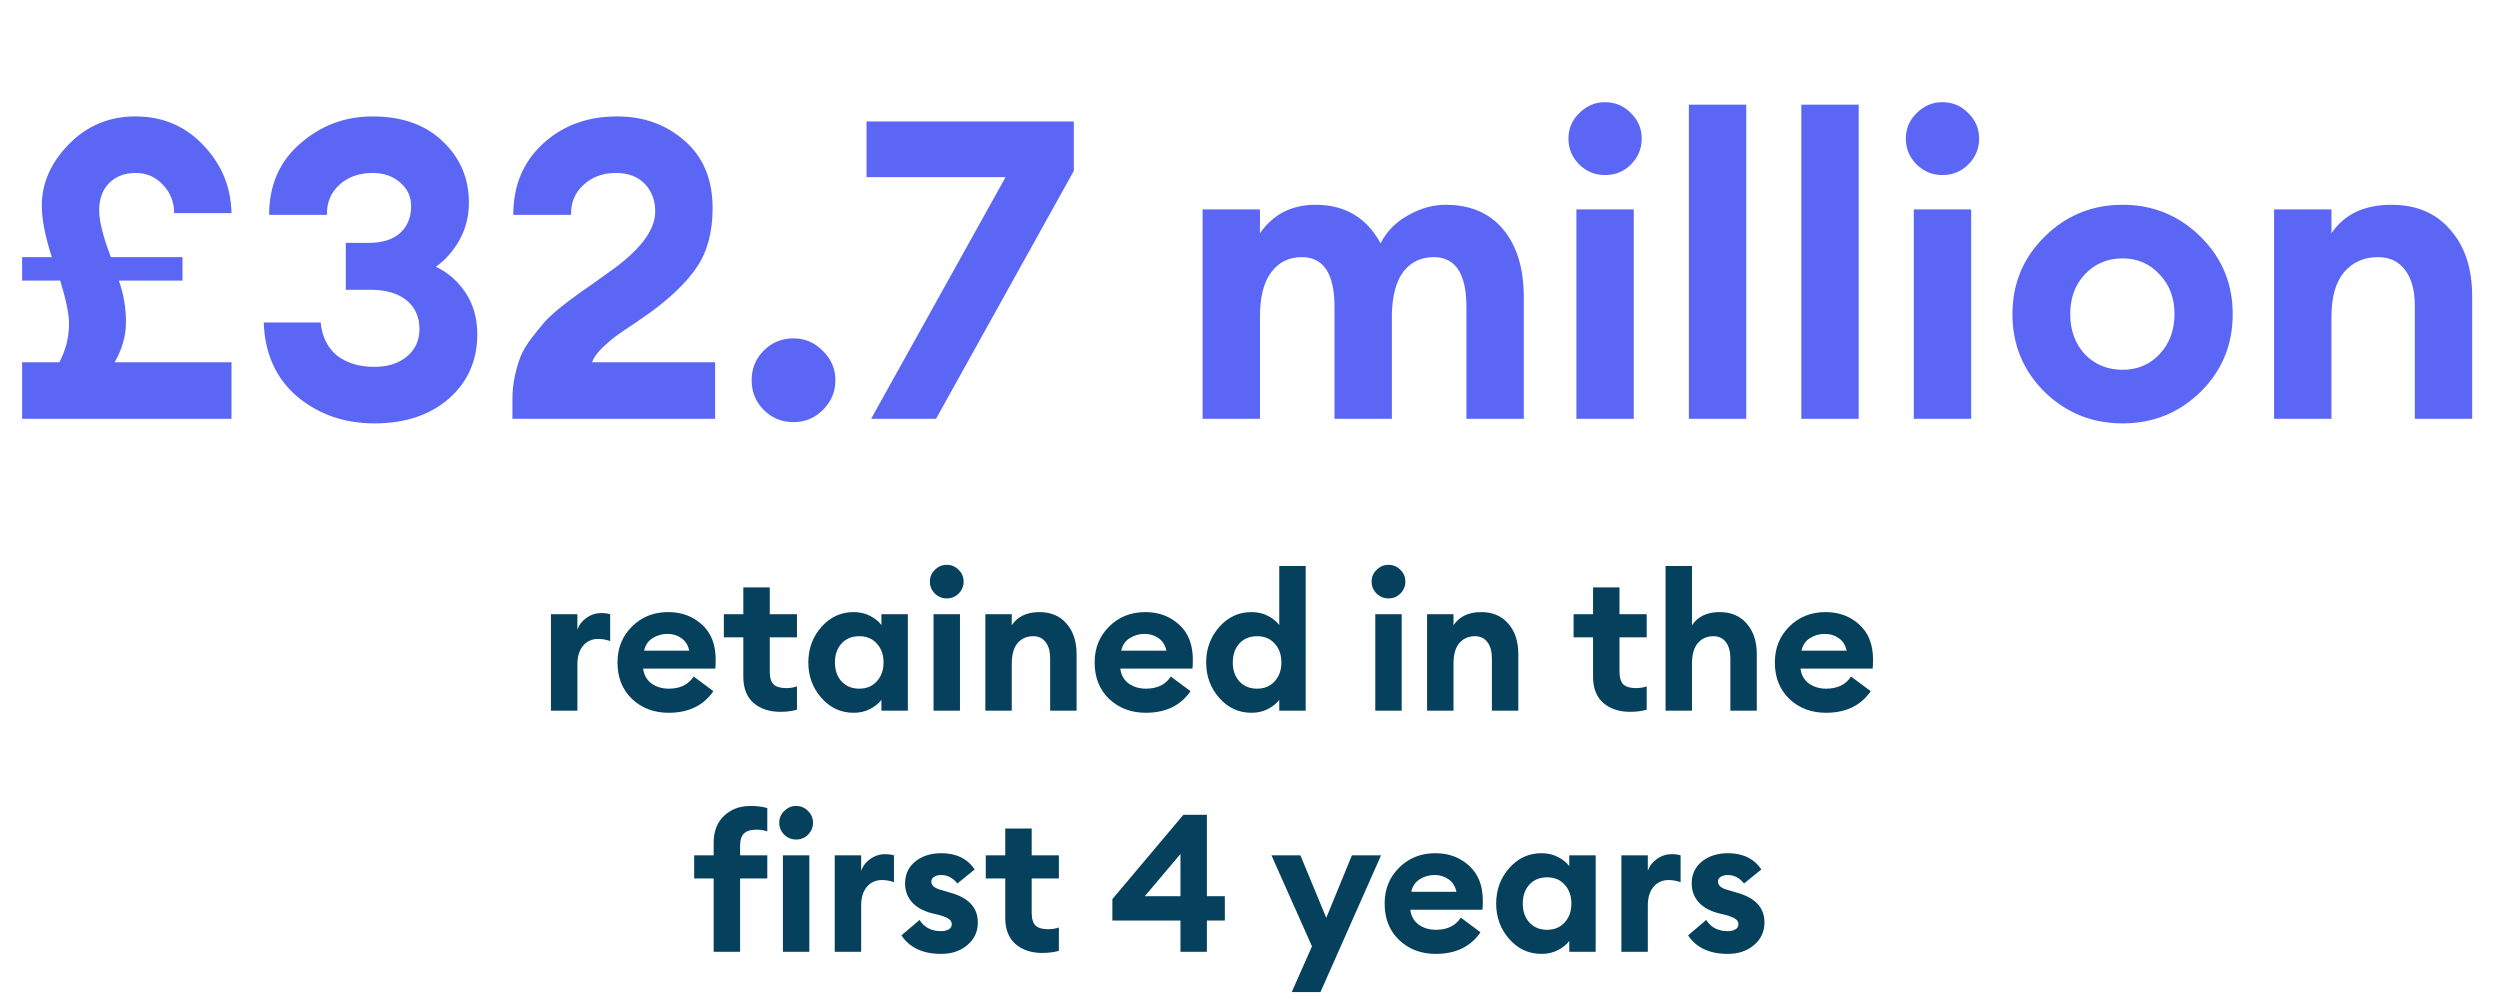 <?xml version="1.0" encoding="UTF-8"?> <svg xmlns="http://www.w3.org/2000/svg" width="197" height="79" viewBox="0 0 197 79" fill="none"><path d="M43.415 56V48.4H45.498V49.616C45.629 49.241 45.868 48.932 46.212 48.689C46.567 48.435 46.957 48.309 47.383 48.309C47.646 48.309 47.879 48.339 48.082 48.4V50.513C47.747 50.401 47.433 50.346 47.139 50.346C46.643 50.346 46.242 50.528 45.938 50.893C45.645 51.248 45.498 51.739 45.498 52.367V56H43.415ZM52.687 56.167C51.531 56.167 50.569 55.802 49.799 55.073C49.039 54.343 48.659 53.386 48.659 52.2C48.659 51.065 49.039 50.123 49.799 49.373C50.559 48.613 51.511 48.233 52.656 48.233C53.71 48.233 54.597 48.562 55.316 49.221C56.036 49.869 56.395 50.786 56.395 51.972C56.395 52.306 56.385 52.544 56.365 52.686H50.68C50.741 53.183 50.959 53.573 51.334 53.857C51.719 54.13 52.175 54.267 52.702 54.267C53.593 54.267 54.247 53.948 54.663 53.31L56.213 54.465C55.433 55.6 54.257 56.167 52.687 56.167ZM50.756 51.273H54.313C54.222 50.837 54.014 50.508 53.69 50.285C53.376 50.062 53.011 49.95 52.595 49.95C52.17 49.95 51.78 50.062 51.425 50.285C51.07 50.508 50.847 50.837 50.756 51.273ZM61.477 56.091C60.626 56.091 59.927 55.858 59.38 55.392C58.843 54.916 58.574 54.232 58.574 53.34V50.224H57.039V48.4H58.574V46.287H60.657V48.4H62.8V50.224H60.657V52.93C60.657 53.396 60.758 53.73 60.961 53.933C61.163 54.125 61.492 54.222 61.949 54.222C62.273 54.222 62.556 54.176 62.8 54.085V55.924C62.435 56.035 61.994 56.091 61.477 56.091ZM67.267 56.167C66.264 56.167 65.418 55.777 64.729 54.997C64.04 54.217 63.695 53.284 63.695 52.2C63.695 51.116 64.04 50.184 64.729 49.403C65.418 48.623 66.264 48.233 67.267 48.233C67.754 48.233 68.189 48.334 68.575 48.537C68.96 48.739 69.254 48.978 69.456 49.251V48.4H71.538V56H69.456V55.149C69.254 55.422 68.96 55.66 68.575 55.863C68.189 56.066 67.754 56.167 67.267 56.167ZM66.31 53.69C66.664 54.075 67.13 54.267 67.708 54.267C68.286 54.267 68.747 54.075 69.091 53.69C69.446 53.304 69.623 52.808 69.623 52.2C69.623 51.592 69.446 51.096 69.091 50.71C68.747 50.325 68.286 50.133 67.708 50.133C67.13 50.133 66.664 50.325 66.31 50.71C65.965 51.096 65.793 51.592 65.793 52.2C65.793 52.808 65.965 53.304 66.31 53.69ZM74.597 47.154C74.242 47.154 73.933 47.027 73.669 46.774C73.406 46.51 73.274 46.196 73.274 45.831C73.274 45.466 73.406 45.157 73.669 44.904C73.933 44.641 74.242 44.509 74.597 44.509C74.972 44.509 75.286 44.641 75.539 44.904C75.802 45.157 75.934 45.466 75.934 45.831C75.934 46.196 75.802 46.51 75.539 46.774C75.286 47.027 74.972 47.154 74.597 47.154ZM73.563 56V48.4H75.645V56H73.563ZM77.645 56V48.4H79.727V49.266C80.194 48.577 80.918 48.233 81.901 48.233C82.813 48.233 83.527 48.537 84.044 49.145C84.571 49.743 84.835 50.543 84.835 51.546V56H82.752V51.896C82.752 51.339 82.636 50.908 82.403 50.604C82.169 50.29 81.84 50.133 81.415 50.133C80.908 50.133 80.498 50.315 80.183 50.68C79.879 51.045 79.727 51.582 79.727 52.291V56H77.645ZM90.286 56.167C89.131 56.167 88.168 55.802 87.398 55.073C86.638 54.343 86.258 53.386 86.258 52.2C86.258 51.065 86.638 50.123 87.398 49.373C88.158 48.613 89.11 48.233 90.255 48.233C91.309 48.233 92.196 48.562 92.915 49.221C93.635 49.869 93.995 50.786 93.995 51.972C93.995 52.306 93.984 52.544 93.964 52.686H88.279C88.34 53.183 88.558 53.573 88.933 53.857C89.318 54.13 89.774 54.267 90.301 54.267C91.193 54.267 91.846 53.948 92.262 53.31L93.812 54.465C93.032 55.6 91.856 56.167 90.286 56.167ZM88.355 51.273H91.912C91.821 50.837 91.613 50.508 91.289 50.285C90.975 50.062 90.61 49.95 90.195 49.95C89.769 49.95 89.379 50.062 89.024 50.285C88.669 50.508 88.447 50.837 88.355 51.273ZM98.617 56.167C97.614 56.167 96.768 55.777 96.079 54.997C95.39 54.217 95.045 53.284 95.045 52.2C95.045 51.116 95.39 50.184 96.079 49.403C96.768 48.623 97.614 48.233 98.617 48.233C99.104 48.233 99.54 48.334 99.924 48.537C100.31 48.739 100.603 48.978 100.806 49.251V44.6H102.889V56H100.806V55.149C100.603 55.422 100.31 55.66 99.924 55.863C99.54 56.066 99.104 56.167 98.617 56.167ZM97.66 53.69C98.014 54.075 98.481 54.267 99.058 54.267C99.636 54.267 100.097 54.075 100.441 53.69C100.796 53.304 100.973 52.808 100.973 52.2C100.973 51.592 100.796 51.096 100.441 50.71C100.097 50.325 99.636 50.133 99.058 50.133C98.481 50.133 98.014 50.325 97.66 50.71C97.315 51.096 97.143 51.592 97.143 52.2C97.143 52.808 97.315 53.304 97.66 53.69ZM109.405 47.154C109.05 47.154 108.741 47.027 108.478 46.774C108.214 46.51 108.083 46.196 108.083 45.831C108.083 45.466 108.214 45.157 108.478 44.904C108.741 44.641 109.05 44.509 109.405 44.509C109.78 44.509 110.094 44.641 110.348 44.904C110.611 45.157 110.743 45.466 110.743 45.831C110.743 46.196 110.611 46.51 110.348 46.774C110.094 47.027 109.78 47.154 109.405 47.154ZM108.372 56V48.4H110.454V56H108.372ZM112.454 56V48.4H114.536V49.266C115.002 48.577 115.727 48.233 116.71 48.233C117.622 48.233 118.336 48.537 118.853 49.145C119.38 49.743 119.643 50.543 119.643 51.546V56H117.561V51.896C117.561 51.339 117.444 50.908 117.211 50.604C116.978 50.29 116.649 50.133 116.223 50.133C115.717 50.133 115.306 50.315 114.992 50.68C114.688 51.045 114.536 51.582 114.536 52.291V56H112.454ZM128.437 56.091C127.586 56.091 126.887 55.858 126.34 55.392C125.803 54.916 125.534 54.232 125.534 53.34V50.224H123.999V48.4H125.534V46.287H127.617V48.4H129.76V50.224H127.617V52.93C127.617 53.396 127.718 53.73 127.921 53.933C128.123 54.125 128.453 54.222 128.909 54.222C129.233 54.222 129.517 54.176 129.76 54.085V55.924C129.395 56.035 128.954 56.091 128.437 56.091ZM133.328 56H131.246V44.6H133.328V49.266C133.794 48.577 134.519 48.233 135.502 48.233C136.414 48.233 137.128 48.537 137.645 49.145C138.172 49.743 138.435 50.543 138.435 51.546V56H136.353V51.896C136.353 51.339 136.236 50.908 136.003 50.604C135.77 50.29 135.441 50.133 135.015 50.133C134.509 50.133 134.098 50.315 133.784 50.68C133.48 51.045 133.328 51.582 133.328 52.291V56ZM143.887 56.167C142.731 56.167 141.769 55.802 140.999 55.073C140.239 54.343 139.859 53.386 139.859 52.2C139.859 51.065 140.239 50.123 140.999 49.373C141.759 48.613 142.711 48.233 143.856 48.233C144.91 48.233 145.797 48.562 146.516 49.221C147.236 49.869 147.595 50.786 147.595 51.972C147.595 52.306 147.585 52.544 147.565 52.686H141.88C141.941 53.183 142.159 53.573 142.534 53.857C142.919 54.13 143.375 54.267 143.902 54.267C144.794 54.267 145.447 53.948 145.863 53.31L147.413 54.465C146.633 55.6 145.457 56.167 143.887 56.167ZM141.956 51.273H145.513C145.422 50.837 145.214 50.508 144.89 50.285C144.576 50.062 144.211 49.95 143.795 49.95C143.37 49.95 142.98 50.062 142.625 50.285C142.27 50.508 142.047 50.837 141.956 51.273ZM56.237 75V69.224H54.702V67.4H56.237V66.412C56.237 65.51 56.511 64.801 57.058 64.284C57.605 63.767 58.299 63.509 59.14 63.509C59.657 63.509 60.098 63.565 60.462 63.676V65.515C60.219 65.424 59.936 65.378 59.611 65.378C59.155 65.378 58.826 65.48 58.623 65.682C58.421 65.875 58.319 66.204 58.319 66.67V67.4H60.462V69.224H58.319V75H56.237ZM62.727 66.154C62.373 66.154 62.064 66.027 61.8 65.774C61.537 65.51 61.405 65.196 61.405 64.831C61.405 64.466 61.537 64.157 61.8 63.904C62.064 63.641 62.373 63.509 62.727 63.509C63.102 63.509 63.416 63.641 63.67 63.904C63.933 64.157 64.065 64.466 64.065 64.831C64.065 65.196 63.933 65.51 63.67 65.774C63.416 66.027 63.102 66.154 62.727 66.154ZM61.694 75V67.4H63.776V75H61.694ZM65.777 75V67.4H67.86V68.616C67.992 68.241 68.23 67.932 68.574 67.689C68.929 67.436 69.319 67.309 69.745 67.309C70.008 67.309 70.241 67.339 70.444 67.4V69.513C70.109 69.401 69.795 69.346 69.501 69.346C69.005 69.346 68.605 69.528 68.301 69.893C68.007 70.248 67.86 70.739 67.86 71.367V75H65.777ZM74.165 75.167C72.726 75.167 71.682 74.681 71.033 73.708L72.462 72.492C72.827 73.08 73.394 73.374 74.165 73.374C74.398 73.374 74.595 73.328 74.757 73.237C74.919 73.146 75.001 73.009 75.001 72.826C75.001 72.664 74.93 72.532 74.788 72.431C74.656 72.32 74.388 72.208 73.982 72.097L73.42 71.96C72.721 71.778 72.189 71.474 71.824 71.048C71.469 70.622 71.302 70.116 71.322 69.528C71.343 68.839 71.616 68.287 72.143 67.871C72.68 67.446 73.359 67.233 74.18 67.233C75.345 67.233 76.222 67.658 76.809 68.51L75.441 69.619C75.087 69.173 74.656 68.95 74.149 68.95C73.947 68.95 73.769 68.996 73.617 69.087C73.465 69.178 73.389 69.305 73.389 69.467C73.389 69.771 73.638 69.989 74.134 70.121L74.849 70.334C76.318 70.729 77.053 71.514 77.053 72.69C77.053 73.409 76.779 74.002 76.232 74.468C75.685 74.934 74.996 75.167 74.165 75.167ZM82.118 75.091C81.266 75.091 80.567 74.858 80.02 74.392C79.483 73.916 79.214 73.232 79.214 72.34V69.224H77.679V67.4H79.214V65.287H81.297V67.4H83.44V69.224H81.297V71.93C81.297 72.396 81.398 72.73 81.601 72.933C81.803 73.125 82.133 73.222 82.589 73.222C82.913 73.222 83.197 73.176 83.44 73.085V74.924C83.075 75.035 82.634 75.091 82.118 75.091ZM93.02 75V72.538H87.655V70.85L93.249 64.208H95.103V70.622H96.516V72.538H95.103V75H93.02ZM90.209 70.622H93.02V67.294L90.209 70.622ZM104.053 78.177H101.788L103.384 74.574L100.192 67.4H102.472L104.509 72.325L106.531 67.4H108.826L104.053 78.177ZM113.138 75.167C111.983 75.167 111.02 74.802 110.25 74.073C109.49 73.343 109.11 72.386 109.11 71.2C109.11 70.065 109.49 69.123 110.25 68.373C111.01 67.613 111.962 67.233 113.107 67.233C114.161 67.233 115.048 67.562 115.767 68.221C116.487 68.869 116.847 69.786 116.847 70.972C116.847 71.306 116.836 71.544 116.816 71.686H111.131C111.192 72.183 111.41 72.573 111.785 72.857C112.17 73.13 112.626 73.267 113.153 73.267C114.045 73.267 114.698 72.948 115.114 72.31L116.664 73.465C115.884 74.6 114.708 75.167 113.138 75.167ZM111.207 70.273H114.764C114.673 69.837 114.465 69.508 114.141 69.285C113.827 69.062 113.462 68.95 113.047 68.95C112.621 68.95 112.231 69.062 111.876 69.285C111.522 69.508 111.299 69.837 111.207 70.273ZM121.469 75.167C120.466 75.167 119.62 74.777 118.931 73.997C118.242 73.216 117.897 72.284 117.897 71.2C117.897 70.116 118.242 69.183 118.931 68.403C119.62 67.623 120.466 67.233 121.469 67.233C121.956 67.233 122.391 67.334 122.776 67.537C123.162 67.74 123.455 67.978 123.658 68.251V67.4H125.74V75H123.658V74.149C123.455 74.422 123.162 74.66 122.776 74.863C122.391 75.066 121.956 75.167 121.469 75.167ZM120.512 72.69C120.866 73.075 121.332 73.267 121.91 73.267C122.488 73.267 122.949 73.075 123.293 72.69C123.648 72.305 123.825 71.808 123.825 71.2C123.825 70.592 123.648 70.096 123.293 69.71C122.949 69.325 122.488 69.133 121.91 69.133C121.332 69.133 120.866 69.325 120.512 69.71C120.167 70.096 119.995 70.592 119.995 71.2C119.995 71.808 120.167 72.305 120.512 72.69ZM127.765 75V67.4H129.847V68.616C129.979 68.241 130.217 67.932 130.562 67.689C130.916 67.436 131.307 67.309 131.732 67.309C131.996 67.309 132.229 67.339 132.431 67.4V69.513C132.097 69.401 131.783 69.346 131.489 69.346C130.992 69.346 130.592 69.528 130.288 69.893C129.994 70.248 129.847 70.739 129.847 71.367V75H127.765ZM136.152 75.167C134.713 75.167 133.669 74.681 133.021 73.708L134.45 72.492C134.815 73.08 135.382 73.374 136.152 73.374C136.385 73.374 136.583 73.328 136.745 73.237C136.907 73.146 136.988 73.009 136.988 72.826C136.988 72.664 136.917 72.532 136.775 72.431C136.644 72.32 136.375 72.208 135.97 72.097L135.407 71.96C134.708 71.778 134.176 71.474 133.811 71.048C133.457 70.622 133.289 70.116 133.31 69.528C133.33 68.839 133.604 68.287 134.131 67.871C134.668 67.446 135.347 67.233 136.167 67.233C137.333 67.233 138.209 67.658 138.797 68.51L137.429 69.619C137.074 69.173 136.644 68.95 136.137 68.95C135.934 68.95 135.757 68.996 135.605 69.087C135.453 69.178 135.377 69.305 135.377 69.467C135.377 69.771 135.625 69.989 136.122 70.121L136.836 70.334C138.305 70.729 139.04 71.514 139.04 72.69C139.04 73.409 138.767 74.002 138.219 74.468C137.672 74.934 136.983 75.167 136.152 75.167Z" fill="#05405C"></path><path d="M1.743 22.11V20.262H4.086C3.558 18.634 3.294 17.281 3.294 16.203C3.294 14.443 3.998 12.837 5.406 11.385C6.836 9.911 8.596 9.174 10.686 9.174C12.82 9.174 14.602 9.933 16.032 11.451C17.462 12.947 18.199 14.729 18.243 16.797H13.722C13.722 15.917 13.425 15.169 12.831 14.553C12.259 13.937 11.544 13.629 10.686 13.629C9.828 13.629 9.135 13.893 8.607 14.421C8.079 14.949 7.815 15.664 7.815 16.566C7.815 17.424 8.123 18.656 8.739 20.262H14.382V22.11H9.366C9.74 23.166 9.927 24.255 9.927 25.377C9.927 26.455 9.63 27.511 9.036 28.545H18.243V33H1.743V28.545H4.68C5.186 27.577 5.439 26.565 5.439 25.509C5.439 24.761 5.208 23.628 4.746 22.11H1.743ZM29.492 33.363C27.139 33.363 25.114 32.659 23.421 31.251C21.748 29.821 20.869 27.874 20.78 25.41H25.268C25.378 26.532 25.808 27.401 26.555 28.017C27.326 28.611 28.305 28.908 29.492 28.908C30.549 28.908 31.395 28.644 32.033 28.116C32.694 27.588 33.035 26.873 33.056 25.971C33.056 24.981 32.715 24.211 32.033 23.661C31.352 23.111 30.416 22.836 29.229 22.836H27.248V19.14H29.03C30.108 19.14 30.933 18.887 31.506 18.381C32.078 17.875 32.374 17.193 32.397 16.335C32.419 15.543 32.133 14.894 31.538 14.388C30.966 13.882 30.241 13.629 29.36 13.629C28.305 13.629 27.436 13.937 26.753 14.553C26.072 15.169 25.741 15.961 25.764 16.929H21.209C21.209 14.597 22.023 12.727 23.651 11.319C25.279 9.889 27.183 9.174 29.36 9.174C31.692 9.174 33.541 9.834 34.904 11.154C36.269 12.452 36.95 14.058 36.95 15.972C36.95 17.05 36.697 18.04 36.191 18.942C35.685 19.822 35.069 20.515 34.343 21.021C35.289 21.461 36.071 22.143 36.687 23.067C37.303 23.991 37.611 25.08 37.611 26.334C37.611 28.402 36.862 30.096 35.367 31.416C33.87 32.714 31.913 33.363 29.492 33.363ZM56.351 28.545V33H40.379V31.449C40.379 30.811 40.445 30.195 40.577 29.601C40.709 29.007 40.863 28.49 41.039 28.05C41.237 27.588 41.523 27.115 41.897 26.631C42.271 26.147 42.59 25.751 42.854 25.443C43.118 25.135 43.514 24.761 44.042 24.321C44.592 23.881 45.01 23.562 45.296 23.364C45.582 23.144 46.033 22.825 46.649 22.407C47.265 21.967 47.694 21.659 47.936 21.483C50.4 19.767 51.632 18.161 51.632 16.665C51.632 15.785 51.357 15.059 50.807 14.487C50.257 13.915 49.498 13.629 48.53 13.629C47.496 13.629 46.638 13.948 45.956 14.586C45.296 15.202 44.977 15.983 44.999 16.929H40.445C40.445 14.641 41.215 12.782 42.755 11.352C44.317 9.9 46.275 9.174 48.629 9.174C50.719 9.174 52.49 9.812 53.942 11.088C55.416 12.364 56.153 14.135 56.153 16.401C56.153 18.271 55.746 19.811 54.932 21.021C54.14 22.209 52.897 23.419 51.203 24.651C51.049 24.761 50.653 25.036 50.015 25.476C49.377 25.894 48.893 26.224 48.563 26.466C48.233 26.708 47.859 27.027 47.441 27.423C47.045 27.819 46.781 28.193 46.649 28.545H56.351ZM62.53 33.264C61.606 33.264 60.825 32.945 60.187 32.307C59.549 31.669 59.23 30.888 59.23 29.964C59.23 29.04 59.549 28.259 60.187 27.621C60.825 26.983 61.606 26.664 62.53 26.664C63.432 26.664 64.202 26.994 64.84 27.654C65.5 28.292 65.83 29.062 65.83 29.964C65.83 30.866 65.5 31.647 64.84 32.307C64.202 32.945 63.432 33.264 62.53 33.264ZM73.76 33H68.645L79.238 13.959H68.282V9.57H84.617V13.464L73.76 33ZM115.554 33V24.189C115.554 21.571 114.696 20.262 112.98 20.262C111.99 20.262 111.198 20.636 110.604 21.384C110.032 22.132 109.724 23.243 109.68 24.717V33H105.159V24.189C105.159 21.571 104.301 20.262 102.585 20.262C101.573 20.262 100.77 20.658 100.176 21.45C99.582 22.242 99.285 23.408 99.285 24.948V33H94.764V16.5H99.285V18.381C100.319 16.885 101.782 16.137 103.674 16.137C105.984 16.137 107.689 17.149 108.789 19.173C109.273 18.227 109.999 17.49 110.967 16.962C111.935 16.412 112.914 16.137 113.904 16.137C115.862 16.137 117.38 16.786 118.458 18.084C119.536 19.382 120.075 21.164 120.075 23.43V33H115.554ZM126.464 13.794C125.694 13.794 125.023 13.519 124.451 12.969C123.879 12.397 123.593 11.715 123.593 10.923C123.593 10.131 123.879 9.46 124.451 8.91C125.023 8.338 125.694 8.052 126.464 8.052C127.278 8.052 127.96 8.338 128.51 8.91C129.082 9.46 129.368 10.131 129.368 10.923C129.368 11.715 129.082 12.397 128.51 12.969C127.96 13.519 127.278 13.794 126.464 13.794ZM124.22 33V16.5H128.741V33H124.22ZM133.082 33V8.25H137.603V33H133.082ZM141.944 33V8.25H146.465V33H141.944ZM153.05 13.794C152.28 13.794 151.609 13.519 151.037 12.969C150.465 12.397 150.179 11.715 150.179 10.923C150.179 10.131 150.465 9.46 151.037 8.91C151.609 8.338 152.28 8.052 153.05 8.052C153.864 8.052 154.546 8.338 155.096 8.91C155.668 9.46 155.954 10.131 155.954 10.923C155.954 11.715 155.668 12.397 155.096 12.969C154.546 13.519 153.864 13.794 153.05 13.794ZM150.806 33V16.5H155.327V33H150.806ZM173.397 30.888C171.703 32.538 169.657 33.363 167.259 33.363C164.861 33.363 162.815 32.538 161.121 30.888C159.427 29.216 158.58 27.17 158.58 24.75C158.58 22.352 159.427 20.317 161.121 18.645C162.815 16.973 164.861 16.137 167.259 16.137C169.657 16.137 171.703 16.973 173.397 18.645C175.091 20.317 175.938 22.352 175.938 24.75C175.938 27.17 175.091 29.216 173.397 30.888ZM167.259 29.139C168.425 29.139 169.393 28.732 170.163 27.918C170.955 27.082 171.351 26.026 171.351 24.75C171.351 23.474 170.955 22.429 170.163 21.615C169.393 20.779 168.425 20.361 167.259 20.361C166.071 20.361 165.081 20.779 164.289 21.615C163.519 22.429 163.134 23.474 163.134 24.75C163.134 26.026 163.519 27.082 164.289 27.918C165.081 28.732 166.071 29.139 167.259 29.139ZM179.198 33V16.5H183.719V18.381C184.731 16.885 186.304 16.137 188.438 16.137C190.418 16.137 191.969 16.797 193.091 18.117C194.235 19.415 194.807 21.153 194.807 23.331V33H190.286V24.09C190.286 22.88 190.033 21.945 189.527 21.285C189.021 20.603 188.306 20.262 187.382 20.262C186.282 20.262 185.391 20.658 184.709 21.45C184.049 22.242 183.719 23.408 183.719 24.948V33H179.198Z" fill="#5C66F4"></path></svg> 